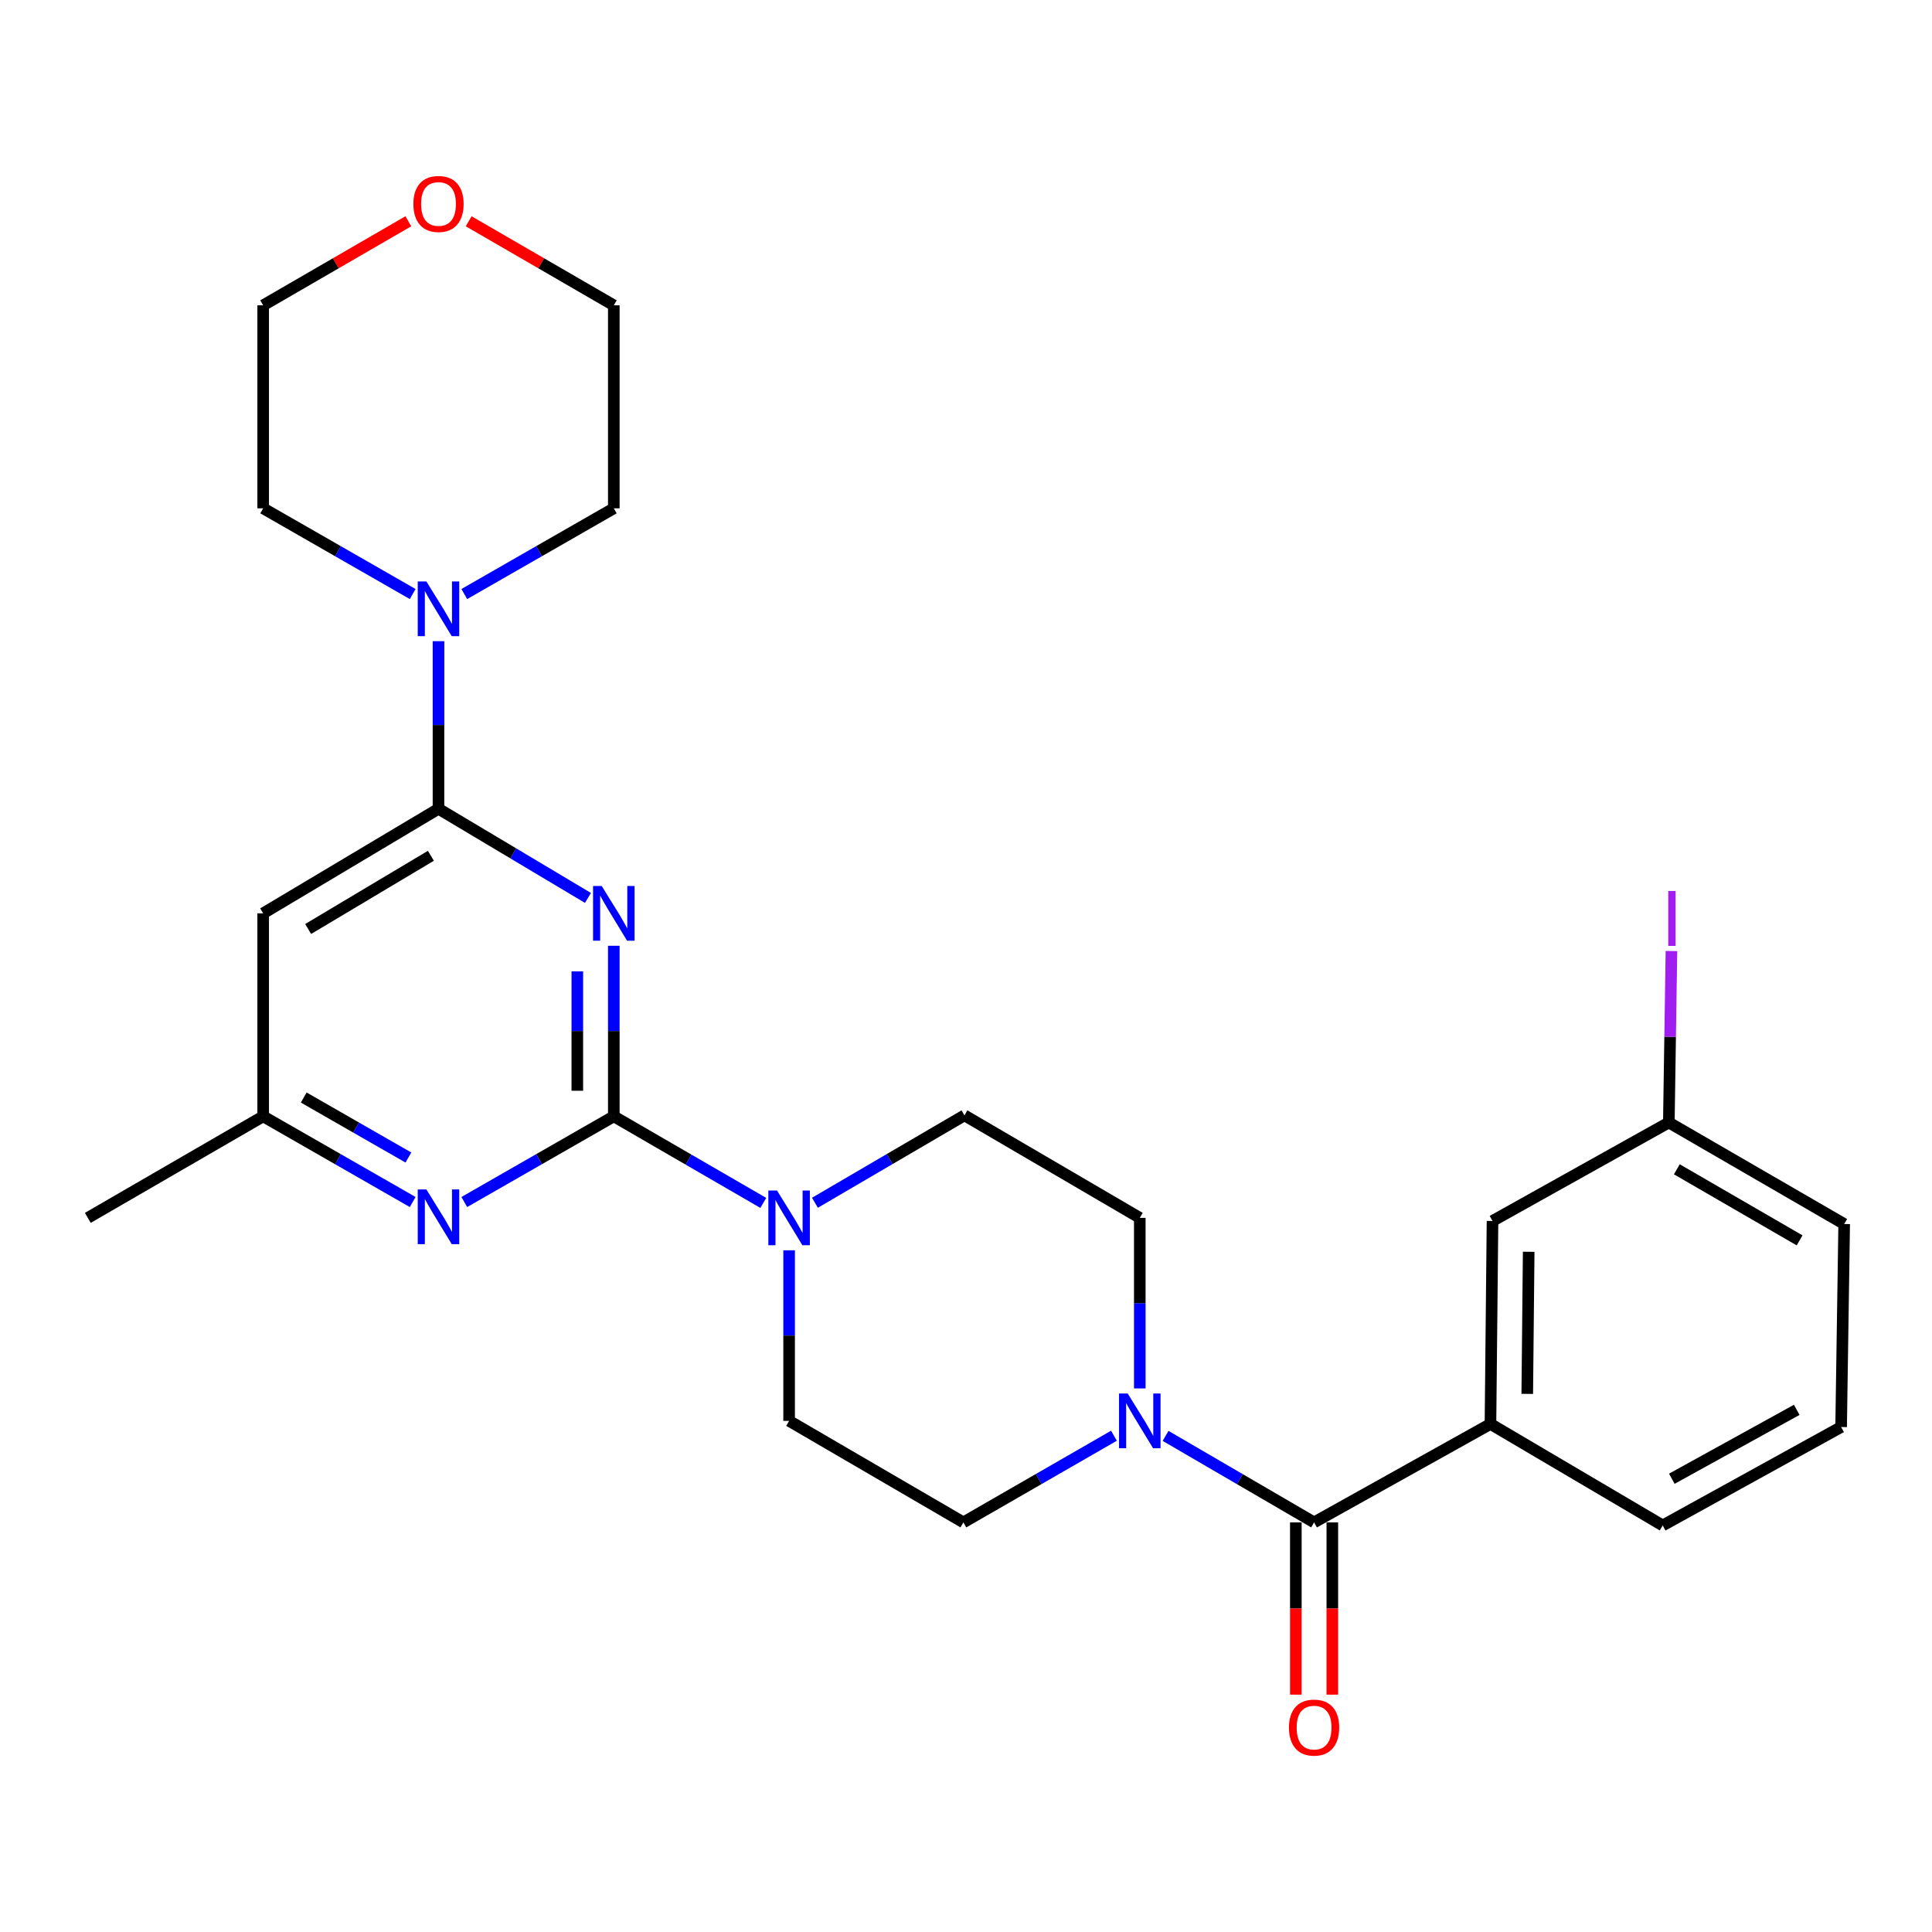 <?xml version='1.0' encoding='iso-8859-1'?>
<svg version='1.1' baseProfile='full'
              xmlns='http://www.w3.org/2000/svg'
                      xmlns:rdkit='http://www.rdkit.org/xml'
                      xmlns:xlink='http://www.w3.org/1999/xlink'
                  xml:space='preserve'
width='1000px' height='1000px' viewBox='0 0 1000 1000'>
<!-- END OF HEADER -->
<rect style='opacity:1.0;fill:#FFFFFF;stroke:none' width='1000' height='1000' x='0' y='0'> </rect>
<path class='bond-0' d='M 317.703,489.53 L 317.703,533.671' style='fill:none;fill-rule:evenodd;stroke:#0000FF;stroke-width:6px;stroke-linecap:butt;stroke-linejoin:miter;stroke-opacity:1' />
<path class='bond-0' d='M 317.703,533.671 L 317.703,577.813' style='fill:none;fill-rule:evenodd;stroke:#000000;stroke-width:6px;stroke-linecap:butt;stroke-linejoin:miter;stroke-opacity:1' />
<path class='bond-0' d='M 298.819,502.772 L 298.819,533.671' style='fill:none;fill-rule:evenodd;stroke:#0000FF;stroke-width:6px;stroke-linecap:butt;stroke-linejoin:miter;stroke-opacity:1' />
<path class='bond-0' d='M 298.819,533.671 L 298.819,564.571' style='fill:none;fill-rule:evenodd;stroke:#000000;stroke-width:6px;stroke-linecap:butt;stroke-linejoin:miter;stroke-opacity:1' />
<path class='bond-1' d='M 304.322,464.761 L 265.643,441.69' style='fill:none;fill-rule:evenodd;stroke:#0000FF;stroke-width:6px;stroke-linecap:butt;stroke-linejoin:miter;stroke-opacity:1' />
<path class='bond-1' d='M 265.643,441.69 L 226.964,418.618' style='fill:none;fill-rule:evenodd;stroke:#000000;stroke-width:6px;stroke-linecap:butt;stroke-linejoin:miter;stroke-opacity:1' />
<path class='bond-3' d='M 317.703,577.813 L 356.392,600.22' style='fill:none;fill-rule:evenodd;stroke:#000000;stroke-width:6px;stroke-linecap:butt;stroke-linejoin:miter;stroke-opacity:1' />
<path class='bond-3' d='M 356.392,600.22 L 395.081,622.626' style='fill:none;fill-rule:evenodd;stroke:#0000FF;stroke-width:6px;stroke-linecap:butt;stroke-linejoin:miter;stroke-opacity:1' />
<path class='bond-4' d='M 317.703,577.813 L 279.011,599.989' style='fill:none;fill-rule:evenodd;stroke:#000000;stroke-width:6px;stroke-linecap:butt;stroke-linejoin:miter;stroke-opacity:1' />
<path class='bond-4' d='M 279.011,599.989 L 240.319,622.165' style='fill:none;fill-rule:evenodd;stroke:#0000FF;stroke-width:6px;stroke-linecap:butt;stroke-linejoin:miter;stroke-opacity:1' />
<path class='bond-6' d='M 226.964,418.618 L 226.964,375.249' style='fill:none;fill-rule:evenodd;stroke:#000000;stroke-width:6px;stroke-linecap:butt;stroke-linejoin:miter;stroke-opacity:1' />
<path class='bond-6' d='M 226.964,375.249 L 226.964,331.88' style='fill:none;fill-rule:evenodd;stroke:#0000FF;stroke-width:6px;stroke-linecap:butt;stroke-linejoin:miter;stroke-opacity:1' />
<path class='bond-7' d='M 226.964,418.618 L 136.215,472.743' style='fill:none;fill-rule:evenodd;stroke:#000000;stroke-width:6px;stroke-linecap:butt;stroke-linejoin:miter;stroke-opacity:1' />
<path class='bond-7' d='M 223.025,442.956 L 159.5,480.843' style='fill:none;fill-rule:evenodd;stroke:#000000;stroke-width:6px;stroke-linecap:butt;stroke-linejoin:miter;stroke-opacity:1' />
<path class='bond-2' d='M 680.167,787.985 L 641.735,765.598' style='fill:none;fill-rule:evenodd;stroke:#000000;stroke-width:6px;stroke-linecap:butt;stroke-linejoin:miter;stroke-opacity:1' />
<path class='bond-2' d='M 641.735,765.598 L 603.302,743.211' style='fill:none;fill-rule:evenodd;stroke:#0000FF;stroke-width:6px;stroke-linecap:butt;stroke-linejoin:miter;stroke-opacity:1' />
<path class='bond-8' d='M 680.167,787.985 L 771.462,737.039' style='fill:none;fill-rule:evenodd;stroke:#000000;stroke-width:6px;stroke-linecap:butt;stroke-linejoin:miter;stroke-opacity:1' />
<path class='bond-14' d='M 670.725,787.985 L 670.725,832.563' style='fill:none;fill-rule:evenodd;stroke:#000000;stroke-width:6px;stroke-linecap:butt;stroke-linejoin:miter;stroke-opacity:1' />
<path class='bond-14' d='M 670.725,832.563 L 670.725,877.142' style='fill:none;fill-rule:evenodd;stroke:#FF0000;stroke-width:6px;stroke-linecap:butt;stroke-linejoin:miter;stroke-opacity:1' />
<path class='bond-14' d='M 689.609,787.985 L 689.609,832.563' style='fill:none;fill-rule:evenodd;stroke:#000000;stroke-width:6px;stroke-linecap:butt;stroke-linejoin:miter;stroke-opacity:1' />
<path class='bond-14' d='M 689.609,832.563 L 689.609,877.142' style='fill:none;fill-rule:evenodd;stroke:#FF0000;stroke-width:6px;stroke-linecap:butt;stroke-linejoin:miter;stroke-opacity:1' />
<path class='bond-10' d='M 421.811,622.548 L 460.507,599.924' style='fill:none;fill-rule:evenodd;stroke:#0000FF;stroke-width:6px;stroke-linecap:butt;stroke-linejoin:miter;stroke-opacity:1' />
<path class='bond-10' d='M 460.507,599.924 L 499.203,577.299' style='fill:none;fill-rule:evenodd;stroke:#000000;stroke-width:6px;stroke-linecap:butt;stroke-linejoin:miter;stroke-opacity:1' />
<path class='bond-11' d='M 408.443,647.151 L 408.443,691.293' style='fill:none;fill-rule:evenodd;stroke:#0000FF;stroke-width:6px;stroke-linecap:butt;stroke-linejoin:miter;stroke-opacity:1' />
<path class='bond-11' d='M 408.443,691.293 L 408.443,735.434' style='fill:none;fill-rule:evenodd;stroke:#000000;stroke-width:6px;stroke-linecap:butt;stroke-linejoin:miter;stroke-opacity:1' />
<path class='bond-27' d='M 213.609,622.165 L 174.912,599.989' style='fill:none;fill-rule:evenodd;stroke:#0000FF;stroke-width:6px;stroke-linecap:butt;stroke-linejoin:miter;stroke-opacity:1' />
<path class='bond-27' d='M 174.912,599.989 L 136.215,577.813' style='fill:none;fill-rule:evenodd;stroke:#000000;stroke-width:6px;stroke-linecap:butt;stroke-linejoin:miter;stroke-opacity:1' />
<path class='bond-27' d='M 211.39,599.128 L 184.301,583.605' style='fill:none;fill-rule:evenodd;stroke:#0000FF;stroke-width:6px;stroke-linecap:butt;stroke-linejoin:miter;stroke-opacity:1' />
<path class='bond-27' d='M 184.301,583.605 L 157.213,568.081' style='fill:none;fill-rule:evenodd;stroke:#000000;stroke-width:6px;stroke-linecap:butt;stroke-linejoin:miter;stroke-opacity:1' />
<path class='bond-5' d='M 576.579,743.132 L 537.613,765.558' style='fill:none;fill-rule:evenodd;stroke:#0000FF;stroke-width:6px;stroke-linecap:butt;stroke-linejoin:miter;stroke-opacity:1' />
<path class='bond-5' d='M 537.613,765.558 L 498.647,787.985' style='fill:none;fill-rule:evenodd;stroke:#000000;stroke-width:6px;stroke-linecap:butt;stroke-linejoin:miter;stroke-opacity:1' />
<path class='bond-29' d='M 589.952,718.648 L 589.952,674.506' style='fill:none;fill-rule:evenodd;stroke:#0000FF;stroke-width:6px;stroke-linecap:butt;stroke-linejoin:miter;stroke-opacity:1' />
<path class='bond-29' d='M 589.952,674.506 L 589.952,630.364' style='fill:none;fill-rule:evenodd;stroke:#000000;stroke-width:6px;stroke-linecap:butt;stroke-linejoin:miter;stroke-opacity:1' />
<path class='bond-19' d='M 213.609,307.476 L 174.912,285.291' style='fill:none;fill-rule:evenodd;stroke:#0000FF;stroke-width:6px;stroke-linecap:butt;stroke-linejoin:miter;stroke-opacity:1' />
<path class='bond-19' d='M 174.912,285.291 L 136.215,263.106' style='fill:none;fill-rule:evenodd;stroke:#000000;stroke-width:6px;stroke-linecap:butt;stroke-linejoin:miter;stroke-opacity:1' />
<path class='bond-20' d='M 240.319,307.475 L 279.011,285.291' style='fill:none;fill-rule:evenodd;stroke:#0000FF;stroke-width:6px;stroke-linecap:butt;stroke-linejoin:miter;stroke-opacity:1' />
<path class='bond-20' d='M 279.011,285.291 L 317.703,263.106' style='fill:none;fill-rule:evenodd;stroke:#000000;stroke-width:6px;stroke-linecap:butt;stroke-linejoin:miter;stroke-opacity:1' />
<path class='bond-9' d='M 136.215,472.743 L 136.215,577.813' style='fill:none;fill-rule:evenodd;stroke:#000000;stroke-width:6px;stroke-linecap:butt;stroke-linejoin:miter;stroke-opacity:1' />
<path class='bond-15' d='M 771.462,737.039 L 772.522,631.969' style='fill:none;fill-rule:evenodd;stroke:#000000;stroke-width:6px;stroke-linecap:butt;stroke-linejoin:miter;stroke-opacity:1' />
<path class='bond-15' d='M 790.504,721.469 L 791.246,647.92' style='fill:none;fill-rule:evenodd;stroke:#000000;stroke-width:6px;stroke-linecap:butt;stroke-linejoin:miter;stroke-opacity:1' />
<path class='bond-21' d='M 771.462,737.039 L 860.606,789.569' style='fill:none;fill-rule:evenodd;stroke:#000000;stroke-width:6px;stroke-linecap:butt;stroke-linejoin:miter;stroke-opacity:1' />
<path class='bond-25' d='M 136.215,577.813 L 45.455,630.364' style='fill:none;fill-rule:evenodd;stroke:#000000;stroke-width:6px;stroke-linecap:butt;stroke-linejoin:miter;stroke-opacity:1' />
<path class='bond-13' d='M 499.203,577.299 L 589.952,630.364' style='fill:none;fill-rule:evenodd;stroke:#000000;stroke-width:6px;stroke-linecap:butt;stroke-linejoin:miter;stroke-opacity:1' />
<path class='bond-12' d='M 408.443,735.434 L 498.647,787.985' style='fill:none;fill-rule:evenodd;stroke:#000000;stroke-width:6px;stroke-linecap:butt;stroke-linejoin:miter;stroke-opacity:1' />
<path class='bond-17' d='M 772.522,631.969 L 863.785,581.003' style='fill:none;fill-rule:evenodd;stroke:#000000;stroke-width:6px;stroke-linecap:butt;stroke-linejoin:miter;stroke-opacity:1' />
<path class='bond-16' d='M 242.586,114.532 L 280.145,136.284' style='fill:none;fill-rule:evenodd;stroke:#FF0000;stroke-width:6px;stroke-linecap:butt;stroke-linejoin:miter;stroke-opacity:1' />
<path class='bond-16' d='M 280.145,136.284 L 317.703,158.036' style='fill:none;fill-rule:evenodd;stroke:#000000;stroke-width:6px;stroke-linecap:butt;stroke-linejoin:miter;stroke-opacity:1' />
<path class='bond-28' d='M 211.343,114.531 L 173.779,136.284' style='fill:none;fill-rule:evenodd;stroke:#FF0000;stroke-width:6px;stroke-linecap:butt;stroke-linejoin:miter;stroke-opacity:1' />
<path class='bond-28' d='M 173.779,136.284 L 136.215,158.036' style='fill:none;fill-rule:evenodd;stroke:#000000;stroke-width:6px;stroke-linecap:butt;stroke-linejoin:miter;stroke-opacity:1' />
<path class='bond-18' d='M 863.785,581.003 L 864.46,536.625' style='fill:none;fill-rule:evenodd;stroke:#000000;stroke-width:6px;stroke-linecap:butt;stroke-linejoin:miter;stroke-opacity:1' />
<path class='bond-18' d='M 864.46,536.625 L 865.134,492.247' style='fill:none;fill-rule:evenodd;stroke:#A01EEF;stroke-width:6px;stroke-linecap:butt;stroke-linejoin:miter;stroke-opacity:1' />
<path class='bond-30' d='M 863.785,581.003 L 954.545,633.553' style='fill:none;fill-rule:evenodd;stroke:#000000;stroke-width:6px;stroke-linecap:butt;stroke-linejoin:miter;stroke-opacity:1' />
<path class='bond-30' d='M 867.937,605.228 L 931.469,642.013' style='fill:none;fill-rule:evenodd;stroke:#000000;stroke-width:6px;stroke-linecap:butt;stroke-linejoin:miter;stroke-opacity:1' />
<path class='bond-24' d='M 136.215,263.106 L 136.215,158.036' style='fill:none;fill-rule:evenodd;stroke:#000000;stroke-width:6px;stroke-linecap:butt;stroke-linejoin:miter;stroke-opacity:1' />
<path class='bond-23' d='M 317.703,263.106 L 317.703,158.036' style='fill:none;fill-rule:evenodd;stroke:#000000;stroke-width:6px;stroke-linecap:butt;stroke-linejoin:miter;stroke-opacity:1' />
<path class='bond-22' d='M 860.606,789.569 L 952.961,738.624' style='fill:none;fill-rule:evenodd;stroke:#000000;stroke-width:6px;stroke-linecap:butt;stroke-linejoin:miter;stroke-opacity:1' />
<path class='bond-22' d='M 865.338,765.392 L 929.987,729.73' style='fill:none;fill-rule:evenodd;stroke:#000000;stroke-width:6px;stroke-linecap:butt;stroke-linejoin:miter;stroke-opacity:1' />
<path class='bond-26' d='M 952.961,738.624 L 954.545,633.553' style='fill:none;fill-rule:evenodd;stroke:#000000;stroke-width:6px;stroke-linecap:butt;stroke-linejoin:miter;stroke-opacity:1' />
<path  class='atom-0' d='M 311.443 458.583
L 320.723 473.583
Q 321.643 475.063, 323.123 477.743
Q 324.603 480.423, 324.683 480.583
L 324.683 458.583
L 328.443 458.583
L 328.443 486.903
L 324.563 486.903
L 314.603 470.503
Q 313.443 468.583, 312.203 466.383
Q 311.003 464.183, 310.643 463.503
L 310.643 486.903
L 306.963 486.903
L 306.963 458.583
L 311.443 458.583
' fill='#0000FF'/>
<path  class='atom-4' d='M 402.183 616.204
L 411.463 631.204
Q 412.383 632.684, 413.863 635.364
Q 415.343 638.044, 415.423 638.204
L 415.423 616.204
L 419.183 616.204
L 419.183 644.524
L 415.303 644.524
L 405.343 628.124
Q 404.183 626.204, 402.943 624.004
Q 401.743 621.804, 401.383 621.124
L 401.383 644.524
L 397.703 644.524
L 397.703 616.204
L 402.183 616.204
' fill='#0000FF'/>
<path  class='atom-5' d='M 220.704 615.659
L 229.984 630.659
Q 230.904 632.139, 232.384 634.819
Q 233.864 637.499, 233.944 637.659
L 233.944 615.659
L 237.704 615.659
L 237.704 643.979
L 233.824 643.979
L 223.864 627.579
Q 222.704 625.659, 221.464 623.459
Q 220.264 621.259, 219.904 620.579
L 219.904 643.979
L 216.224 643.979
L 216.224 615.659
L 220.704 615.659
' fill='#0000FF'/>
<path  class='atom-6' d='M 583.692 721.274
L 592.972 736.274
Q 593.892 737.754, 595.372 740.434
Q 596.852 743.114, 596.932 743.274
L 596.932 721.274
L 600.692 721.274
L 600.692 749.594
L 596.812 749.594
L 586.852 733.194
Q 585.692 731.274, 584.452 729.074
Q 583.252 726.874, 582.892 726.194
L 582.892 749.594
L 579.212 749.594
L 579.212 721.274
L 583.692 721.274
' fill='#0000FF'/>
<path  class='atom-7' d='M 220.704 300.972
L 229.984 315.972
Q 230.904 317.452, 232.384 320.132
Q 233.864 322.812, 233.944 322.972
L 233.944 300.972
L 237.704 300.972
L 237.704 329.292
L 233.824 329.292
L 223.864 312.892
Q 222.704 310.972, 221.464 308.772
Q 220.264 306.572, 219.904 305.892
L 219.904 329.292
L 216.224 329.292
L 216.224 300.972
L 220.704 300.972
' fill='#0000FF'/>
<path  class='atom-15' d='M 667.167 894.195
Q 667.167 887.395, 670.527 883.595
Q 673.887 879.795, 680.167 879.795
Q 686.447 879.795, 689.807 883.595
Q 693.167 887.395, 693.167 894.195
Q 693.167 901.075, 689.767 904.995
Q 686.367 908.875, 680.167 908.875
Q 673.927 908.875, 670.527 904.995
Q 667.167 901.115, 667.167 894.195
M 680.167 905.675
Q 684.487 905.675, 686.807 902.795
Q 689.167 899.875, 689.167 894.195
Q 689.167 888.635, 686.807 885.835
Q 684.487 882.995, 680.167 882.995
Q 675.847 882.995, 673.487 885.795
Q 671.167 888.595, 671.167 894.195
Q 671.167 899.915, 673.487 902.795
Q 675.847 905.675, 680.167 905.675
' fill='#FF0000'/>
<path  class='atom-17' d='M 213.964 105.565
Q 213.964 98.765, 217.324 94.965
Q 220.684 91.165, 226.964 91.165
Q 233.244 91.165, 236.604 94.965
Q 239.964 98.765, 239.964 105.565
Q 239.964 112.445, 236.564 116.365
Q 233.164 120.245, 226.964 120.245
Q 220.724 120.245, 217.324 116.365
Q 213.964 112.485, 213.964 105.565
M 226.964 117.045
Q 231.284 117.045, 233.604 114.165
Q 235.964 111.245, 235.964 105.565
Q 235.964 100.005, 233.604 97.205
Q 231.284 94.365, 226.964 94.365
Q 222.644 94.365, 220.284 97.165
Q 217.964 99.965, 217.964 105.565
Q 217.964 111.285, 220.284 114.165
Q 222.644 117.045, 226.964 117.045
' fill='#FF0000'/>
<path  class='atom-19' d='M 863.491 461.167
L 867.291 461.167
L 867.291 489.607
L 863.491 489.607
L 863.491 461.167
' fill='#A01EEF'/>
</svg>
